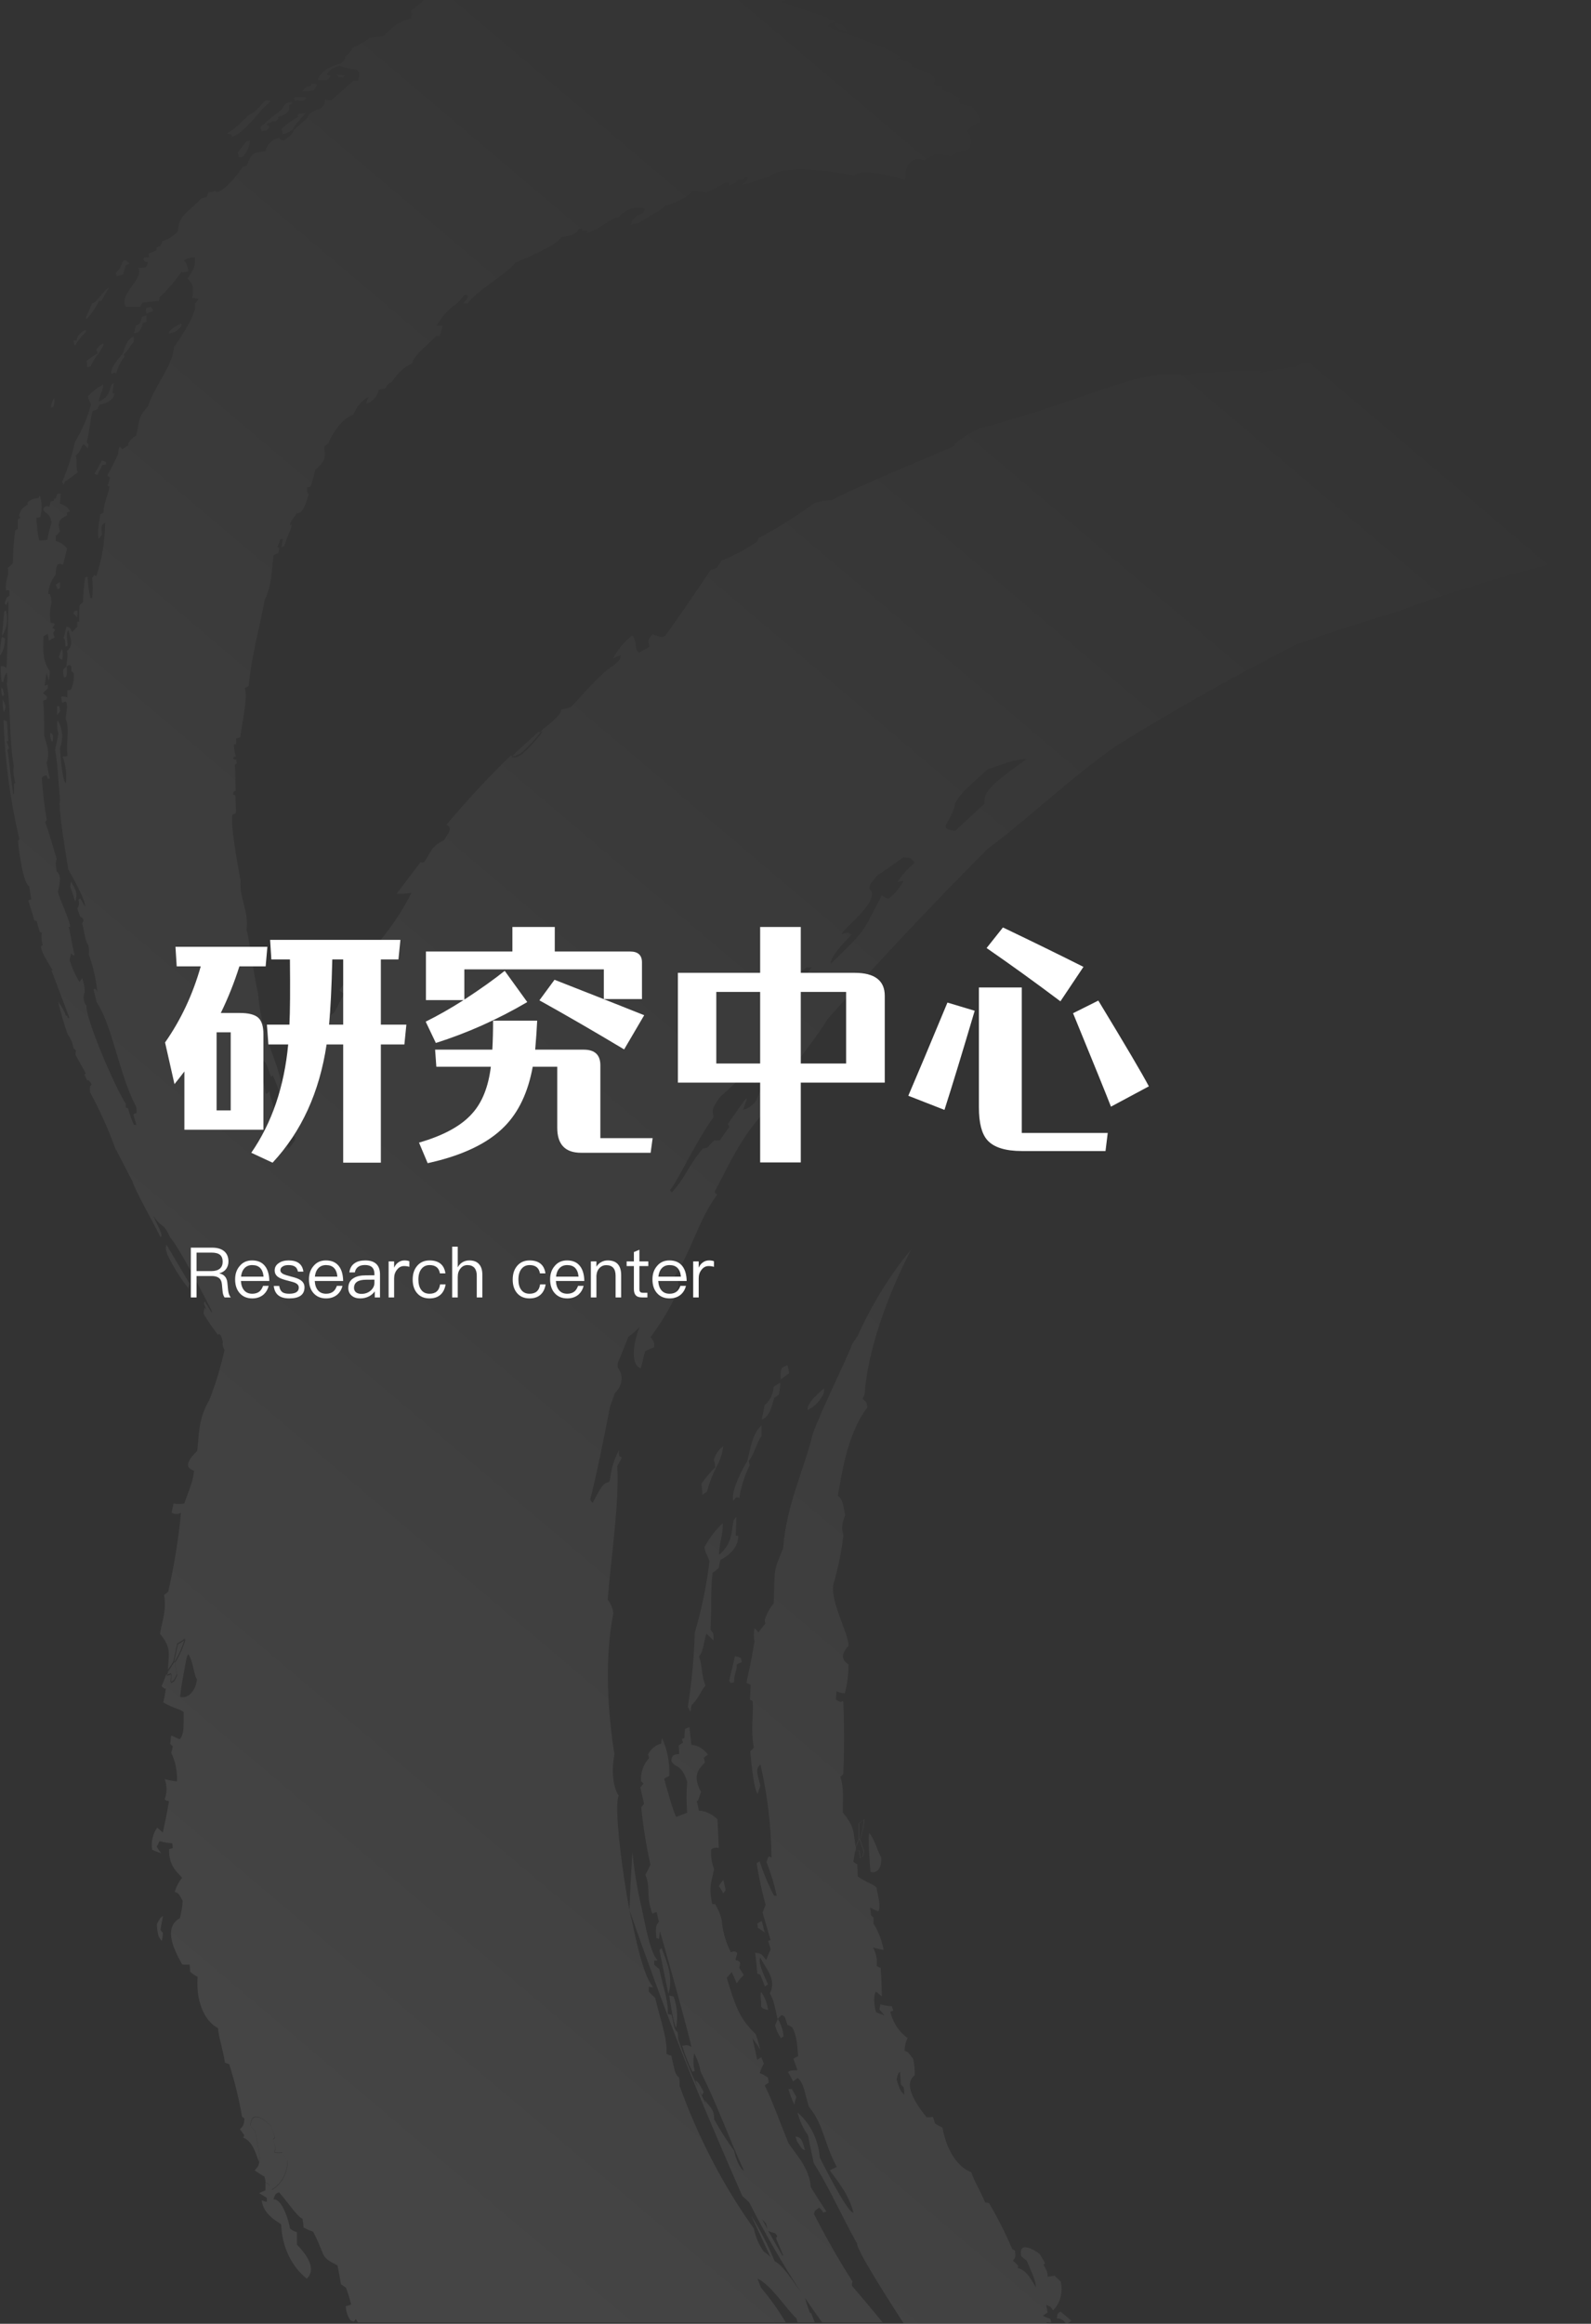 <svg width="411" height="600" viewBox="0 0 411 600" fill="none" xmlns="http://www.w3.org/2000/svg">
<rect x="0" y="0" width="411" height="600" fill="#333333" stroke="none"/>
<path fill-rule="evenodd" clip-rule="evenodd" d="M43.165 323.771C42.536 321.869 42.985 321.658 43.021 321.404C44.964 324.701 46.942 327.997 48.974 331.441C48.802 331.833 48.715 332.268 48.722 332.709C46.566 330.007 44.7 327.005 43.165 323.771ZM0.742 180.469C1.03 181.61 1.947 182.16 0.976 183.85C0.704 182.753 0.625 181.603 0.742 180.469ZM0.598 179.73C0.372 179.015 0.286 178.249 0.346 177.49C0.778 177.912 0.778 177.912 1.048 179.455C0.889 179.566 0.739 179.694 0.598 179.835V179.73ZM0.49 164.474L1.282 164.812C1.342 166.439 0.887 168.035 0.005 169.291C-0.03 167.668 0.127 166.047 0.472 164.474H0.49ZM0.49 164.22C0.688 162.107 0.922 159.994 1.084 157.881C1.22 157.766 1.372 157.681 1.533 157.628C1.838 158.749 1.903 159.942 1.721 161.099C1.539 162.257 1.116 163.343 0.49 164.263V164.22ZM19.427 232.829C19.049 231.582 18.618 230.251 18.15 228.983C18.179 228.517 18.251 228.057 18.366 227.61C19.031 229.131 20.308 230.187 19.427 232.829ZM12.953 189.977C12.953 189.661 12.953 189.449 12.953 189.217C13.834 189.597 13.78 189.935 13.6 191.52C13.223 191.245 13.223 191.245 12.917 189.977H12.953ZM14.751 184.716C14.715 183.928 14.715 183.138 14.751 182.35C14.948 182.322 15.148 182.322 15.345 182.35C15.389 182.785 15.461 183.216 15.56 183.639C15.309 183.934 15.039 184.23 14.751 184.632V184.716ZM15.183 169.651C15.415 168.93 15.679 168.225 15.974 167.538C16.244 168.446 16.298 168.489 16.1 170.348C15.345 170.01 15.345 170.01 15.183 169.587V169.651ZM14.392 151.014C14.733 150.74 15.094 150.499 15.471 150.296C15.505 150.802 15.505 151.311 15.471 151.817C15.298 151.964 15.111 152.084 14.913 152.176C14.785 151.763 14.61 151.372 14.392 151.014ZM13.133 105.099C13.29 104.267 13.57 103.473 13.96 102.754C14.122 103.62 14.194 103.536 13.762 105.163C13.555 105.109 13.34 105.109 13.133 105.163V105.099ZM16.082 124.37C17.489 121.095 18.592 117.652 19.373 114.101C21.178 111.159 22.574 107.9 23.509 104.444C23.114 103.367 22.736 103.007 22.736 102.331C23.883 101.063 25.21 100.041 26.656 99.31C26.656 100.937 25.811 101.655 25.469 103.705C28.185 102.585 28.149 101.085 28.85 99.204C29.043 99.115 29.229 99.009 29.408 98.887C29.282 99.754 29.138 100.641 29.048 101.528C29.214 101.528 29.379 101.564 29.534 101.634C29.408 103.134 27.735 104.127 25.685 104.487C25.487 104.854 25.318 105.244 25.182 105.649C24.771 105.842 24.351 106.004 23.923 106.135C23.258 108.459 23.168 111.269 22.394 114.122C22.826 114.777 22.934 114.608 22.7 115.77L21.585 114.608C21.027 115.115 20.614 117.08 19.553 117.587C20.02 118.96 19.553 120.313 20.002 121.961C18.996 122.812 17.945 123.588 16.855 124.285C16.686 124.582 16.536 124.892 16.406 125.215C16.311 124.919 16.191 124.636 16.046 124.37H16.082ZM18.995 158.473C19.056 158.275 19.098 158.069 19.121 157.86C19.409 157.762 19.704 157.698 20.002 157.67C20.002 158.241 20.002 158.811 19.895 159.403C19.626 159.054 19.324 158.742 18.995 158.473ZM18.995 87.9H19.787C19.895 86.315 21.819 85.216 22.125 85.195C22.164 85.397 22.164 85.606 22.125 85.808C21.038 86.782 20.096 87.96 19.337 89.294C19.211 88.872 19.067 88.386 18.941 88.005L18.995 87.9ZM22.178 82.026C22.718 80.8 23.293 79.553 23.797 78.328C25.074 78.159 26.764 74.82 28.203 74.271C27.466 75.37 26.818 76.532 26.153 77.736C25.952 77.682 25.743 77.682 25.541 77.736C24.707 79.464 23.645 81.026 22.394 82.364C22.335 82.247 22.262 82.14 22.178 82.047V82.026ZM25.2 91.323C25.182 90.97 25.089 90.629 24.93 90.33C25.324 89.522 25.968 88.924 26.728 88.66C26.728 89.4 26.405 89.865 25.433 91.259C24.63 92.251 23.947 93.367 23.401 94.577L22.502 94.873C22.502 94.323 22.502 93.774 22.34 93.246C23.211 92.505 24.138 91.861 25.11 91.323H25.2ZM24.498 122.151C25.128 121.073 25.739 120.038 26.297 118.876C26.677 118.953 27.043 119.111 27.376 119.341C27.376 119.489 27.376 119.679 27.376 119.932L26.351 120.101C26.207 121.095 25.649 121.137 25.272 122.574C24.642 122.574 24.642 122.574 24.426 122.151H24.498ZM29.893 70.468C31.494 69.031 31.422 67.911 31.89 67.256C32.159 67.256 32.411 67.256 32.573 67.256C32.878 67.496 33.161 67.772 33.418 68.08C33.076 68.185 32.744 68.334 32.429 68.524C32.231 69.284 32.069 70.066 31.818 70.848C31.239 70.972 30.668 71.142 30.109 71.355C30.091 71.052 30.018 70.756 29.893 70.489V70.468ZM34.533 86.843C34.569 87.356 34.569 87.872 34.533 88.386C33.742 88.872 32.879 91.027 31.98 91.428L32.141 92.105C31.157 93.328 30.441 94.815 30.055 96.436C29.863 96.307 29.647 96.234 29.426 96.225C29.212 96.315 29.012 96.443 28.832 96.605C28.167 95.189 31.224 91.83 31.638 91.471C32.537 88.893 32.879 87.688 34.551 86.843H34.533ZM37.824 81.455C37.857 82.004 37.857 82.555 37.824 83.103L36.853 83.42C36.853 83.695 36.367 86.083 34.641 86.04C34.785 85.427 34.947 84.772 35.055 84.139C35.489 84.009 35.876 83.716 36.155 83.304C36.435 82.892 36.591 82.383 36.601 81.857C37.029 81.683 37.468 81.549 37.914 81.455H37.824ZM37.824 81.075C37.626 80.124 37.626 80.124 37.824 79.49C38.197 79.386 38.576 79.308 38.957 79.258C39.214 79.555 39.422 79.906 39.569 80.293L37.986 80.885L37.824 81.075ZM43.759 85.618C44.514 84.751 44.514 84.751 46.834 83.505C46.906 83.722 46.906 83.963 46.834 84.181C46.441 84.731 45.959 85.185 45.415 85.515C44.872 85.845 44.278 86.045 43.669 86.104C43.669 85.913 43.669 85.723 43.669 85.597L43.759 85.618ZM58.721 34.378C61.706 32.836 63.702 29.582 65.698 28.927C66.724 27.933 67.605 26.962 68.468 25.947C68.927 25.835 69.405 25.894 69.835 26.116C69.434 26.565 69.014 26.988 68.576 27.384C67.821 27.722 63.325 34.188 59.98 35.371C59.746 34.251 59.081 34.906 58.721 34.378ZM61.437 39.344C62.264 38.372 62.947 37.379 63.648 36.47C63.955 36.387 64.269 36.351 64.584 36.364C64.508 37.197 64.286 38.001 63.934 38.728C63.581 39.456 63.104 40.089 62.533 40.59H61.688C61.643 40.186 61.558 39.789 61.437 39.407V39.344ZM67.209 32.899C69.008 31.24 70.881 29.695 72.82 28.272C73.665 26.454 74.205 26.454 75.338 26.391L75.518 26.814C75.32 26.814 74.996 26.962 74.69 27.131C74.69 28.441 74.978 29.244 71.759 30.237L71.957 30.659L71.148 31.357C70.824 31.378 70.5 31.378 70.176 31.357L69.817 31.779H69.169C69.118 31.987 69.033 32.181 68.918 32.35C69.167 32.37 69.409 32.464 69.619 32.624C69.439 32.962 69.133 33.322 68.882 33.744C68.452 33.753 68.025 33.809 67.605 33.913C67.538 33.532 67.403 33.172 67.209 32.857V32.899ZM75.553 33.596C74.78 33.723 74.906 34.336 73 34.632C73 34.146 72.838 33.66 72.748 33.258C74.047 32.047 75.466 31.026 76.974 30.215C76.941 30.008 76.881 29.809 76.794 29.624C77.467 29.305 78.192 29.168 78.916 29.222C78.755 29.497 75.59 32.815 75.679 33.448L75.553 33.596ZM75.841 25.144C76.798 25.045 77.759 25.01 78.719 25.039C78.862 25.039 78.916 25.229 78.988 25.377C79.06 25.525 78.575 25.736 78.305 26.032C77.262 26.032 77.262 26.032 76.776 25.799C76.597 25.884 76.423 25.982 76.255 26.095C76.199 25.738 76.055 25.407 75.841 25.144ZM78.323 23.158C78.611 22.862 78.898 22.609 79.15 22.398C79.519 22.328 79.892 22.286 80.265 22.271C80.265 21.996 80.373 21.785 80.427 21.595C81.398 21.595 81.398 21.595 81.866 21.996C81.643 22.46 81.384 22.898 81.092 23.306C80.133 23.576 79.145 23.676 78.161 23.602L78.323 23.158ZM87.045 19.27C87.688 19.265 88.331 19.308 88.969 19.397C88.896 19.645 88.793 19.88 88.663 20.094C88.226 19.982 87.78 19.925 87.333 19.925C87.312 19.672 87.209 19.437 87.045 19.27ZM215.681 6.022L217.767 6.36C217.875 6.867 218.756 7.395 218.792 8.029C216.526 7.67 215.879 7.057 215.681 6.022ZM172.772 515.249C173.199 515.302 173.62 515.401 174.031 515.544C174.956 518.099 175.17 520.931 174.643 523.637C173.977 521.82 173.977 521.82 172.844 515.185L172.772 515.249ZM172.647 514.72C171.855 510.98 171.154 507.304 170.345 503.585C170.492 503.349 170.683 503.154 170.902 503.015C172.125 506.205 173.995 510.431 172.7 514.72H172.647ZM205.934 552.965C205.718 552.395 205.628 552.014 205.484 551.634C207.031 551.909 207.175 552.5 207.966 555.184C207.211 554.93 207.211 554.93 205.934 552.965ZM205.197 543.436C204.603 542.159 204.092 540.831 203.668 539.463C203.964 539.391 204.265 539.356 204.567 539.358C204.873 539.949 205.269 540.689 205.718 541.471C205.474 542.112 205.299 542.786 205.197 543.478V543.436ZM196.619 518.08C196.726 516.622 196.331 515.333 196.619 514.34C197.574 515.663 198.197 517.273 198.417 518.989C197.14 518.693 197.14 518.693 196.619 518.08ZM185.685 487.019C186.017 486.43 186.41 485.891 186.853 485.413C187.09 486.274 187.289 487.149 187.447 488.034C187.266 488.344 187.055 488.627 186.818 488.879C186.515 488.2 186.134 487.575 185.685 487.019ZM177.682 440.724C178.695 434.399 179.297 427.992 179.48 421.559C181.252 415.57 182.523 409.392 183.275 403.113C182.627 401.296 182.088 400.726 181.998 399.458C183.251 397.094 184.845 395.006 186.71 393.288C186.818 396.183 185.9 397.725 185.721 401.465C189.083 398.697 188.886 396.014 189.515 392.443C189.772 392.221 190.007 391.965 190.216 391.682C190.216 393.267 190.091 394.936 190.073 396.563C190.252 396.436 190.468 396.563 190.72 396.563C190.72 399.289 188.652 401.571 186.098 402.754C185.918 403.472 185.792 404.191 185.649 404.867C185.149 405.319 184.626 405.735 184.084 406.114C183.527 410.487 183.886 415.495 183.527 420.778C184.264 421.771 184.372 421.475 184.318 423.588C183.706 422.954 183.095 422.341 182.519 421.834C181.926 422.869 181.818 426.462 180.559 427.708C181.494 429.99 181.117 432.505 182.25 435.209C181.171 436.35 180.343 438.78 178.653 440.259C178.524 440.829 178.428 441.407 178.365 441.992C178.145 441.518 177.892 441.066 177.61 440.64L177.682 440.724ZM195.791 497.774C195.753 497.405 195.699 497.038 195.629 496.676C195.991 496.406 196.377 496.187 196.78 496.021C197.086 497.014 197.284 497.986 197.536 499C196.976 498.515 196.373 498.104 195.737 497.774H195.791ZM184.749 378.751C184.725 378.147 184.609 377.553 184.408 376.997C184.811 375.493 185.676 374.22 186.835 373.426C186.614 375.263 186.042 377.018 185.163 378.56C184.098 380.652 183.235 382.878 182.591 385.195C182.185 385.415 181.799 385.684 181.44 385.998C181.44 385.005 181.315 383.991 181.207 383.061C182.303 381.537 183.506 380.123 184.803 378.835L184.749 378.751ZM188.346 434.005C188.868 431.892 189.371 429.779 189.857 427.666C190.405 427.715 190.941 427.879 191.439 428.152C191.439 428.405 191.529 428.744 191.637 429.166C191.223 429.356 190.828 429.483 190.306 429.779C190.414 431.533 189.695 431.765 189.605 434.385C188.76 434.618 188.76 434.618 188.346 433.941V434.005ZM196.708 367.932C196.708 368.735 196.708 369.77 196.708 370.806C195.701 371.905 194.604 376.046 193.453 377.145C193.453 377.546 193.579 377.948 193.651 378.37C192.344 380.982 191.437 383.842 190.972 386.822C190.859 386.718 190.727 386.647 190.586 386.614C190.446 386.581 190.301 386.587 190.162 386.632C189.889 386.879 189.646 387.17 189.443 387.498C188.58 385.047 192.482 378.074 193.04 377.272C194.209 372.264 194.64 370.024 196.78 367.974L196.708 367.932ZM201.582 356.987C201.523 358.04 201.391 359.086 201.186 360.114L199.963 360.959C199.784 361.509 198.974 366.052 196.78 366.474C197.032 365.27 197.32 364.002 197.554 362.798C198.211 362.262 198.758 361.561 199.156 360.746C199.554 359.931 199.793 359.022 199.856 358.086C200.429 357.663 201.03 357.296 201.654 356.987H201.582ZM201.726 356.205C201.521 355.223 201.603 354.188 201.96 353.268C202.427 352.964 202.914 352.702 203.416 352.486C203.644 353.161 203.778 353.875 203.812 354.599L201.726 356.121V356.205ZM208.703 363.157C209.711 361.382 209.711 361.382 212.804 358.466C212.894 358.875 212.894 359.304 212.804 359.713C211.889 361.7 210.404 363.243 208.614 364.065C208.614 363.664 208.703 363.389 208.739 363.136L208.703 363.157ZM231.614 536.907C232.442 539.78 232.801 540.097 233.593 540.858C233.613 540.197 233.559 539.536 233.431 538.893C233.158 538.712 232.914 538.476 232.711 538.196C232.711 537.118 232.586 536.083 232.514 534.92C232.01 535.301 232.01 535.301 231.614 536.907ZM224.421 474.447C224.442 477.406 224.598 480.361 224.889 483.301C226.525 483.85 227.892 482.329 227.622 479.434C226.885 478.652 225.986 474.87 224.547 473.285C224.487 473.669 224.445 474.057 224.421 474.447ZM221.022 477.955C221.328 477.955 221.688 477.828 222.029 477.722C222.137 478.546 222.209 479.117 222.263 479.73C222.928 479.455 222.928 479.455 223.234 478.018C222.928 477.173 222.551 476.053 222.227 474.997C222.126 474.971 222.022 474.971 221.921 474.997C221.69 475.604 221.432 476.196 221.148 476.771L221.022 478.06V477.955ZM221.921 474.891C222.022 474.866 222.126 474.866 222.227 474.891C222.836 473.229 223.195 471.456 223.288 469.651C222.896 470.089 222.43 470.427 221.921 470.644C221.921 472.165 221.921 473.517 221.921 474.87V474.891ZM198.255 575.532C198.159 575.017 198.02 574.515 197.841 574.032C197.472 573.702 197.129 573.335 196.816 572.933L198.255 575.532ZM200.809 577.434C200.775 577.35 200.733 577.272 200.683 577.201L200.269 576.652C199.656 576.508 199.054 576.303 198.471 576.039C199.532 577.919 200.737 580.075 202.193 582.547C202.193 582.42 202.193 582.357 202.283 582.23C201.708 580.835 201.06 579.377 200.485 578.004C200.504 577.888 200.542 577.778 200.598 577.681C200.654 577.583 200.725 577.499 200.809 577.434ZM270.657 599.852H233.413C228.234 591.865 221.346 580.941 221.418 579.314C216.94 571.264 214.063 564.523 210.232 558.565C209.693 556.008 209.153 553.599 208.721 551.317C207.488 549.606 206.57 547.613 206.024 545.464C207.636 546.808 208.985 548.543 209.977 550.551C210.97 552.56 211.584 554.795 211.779 557.107C211.976 557.403 218.756 571.285 220.483 571.348C219.206 566.383 216.328 563.192 214.35 560.361C215.016 560.086 215.555 559.79 216.149 559.515C212.552 552.606 212.894 548.782 208.955 543.943C207.876 540.541 207.732 537.942 206.078 536.526L204.891 537.435C204.405 536.569 203.956 535.639 203.56 534.984C204.244 534.561 204.244 534.561 206.006 534.561C205.664 533.441 205.305 532.554 204.963 531.603C205.329 531.29 205.745 531.068 206.186 530.948C205.88 527.018 205.772 525.666 204.693 523.489C204.304 523.198 203.88 522.977 203.434 522.834C203.165 522.074 202.949 521.44 202.733 520.721C201.978 520.341 202.139 519.834 200.935 521.292C201.779 522.622 202.29 524.203 202.409 525.856C202.168 525.908 201.948 526.048 201.78 526.257C201.058 525.303 200.529 524.169 200.233 522.94C200.485 522.412 200.683 521.905 200.881 521.376C199.963 517.446 200.017 516.686 198.866 514.678C200.773 511.213 197.751 508.107 196.385 505.445C195.809 506.776 197.14 509.544 198.381 512.375C198.114 512.539 197.855 512.723 197.608 512.924C197.194 511.826 196.78 510.811 196.403 509.903C196.173 509.742 195.914 509.648 195.647 509.628C195.486 507.811 195.324 506.015 195.072 504.198C196.87 504.409 196.726 504.599 197.949 506.1C198.283 505.146 198.662 504.215 199.082 503.31C198.848 502.55 198.633 501.768 198.435 501.197C198.617 501.041 198.838 500.959 199.064 500.965C198.381 498.493 197.662 496.147 196.978 493.781C197.32 493.105 197.482 492.429 197.787 491.879C196.8 488.347 196.018 484.739 195.45 481.082C195.728 480.946 195.993 480.776 196.241 480.575C197.237 483.68 198.484 486.666 199.963 489.492C200.189 489.44 200.421 489.44 200.647 489.492C200.003 486.514 199.124 483.614 198.021 480.828C198.137 480.306 198.306 479.803 198.525 479.328C198.801 479.369 199.066 479.485 199.298 479.666C199.219 471.527 198.258 463.432 196.439 455.578C195.162 456.762 195.522 457.691 196.439 461.093C196.146 461.769 195.911 462.476 195.737 463.206C194.514 461.579 193.939 453 193.813 452.219C194.137 451.923 194.461 451.5 194.73 451.226C193.849 446.26 194.73 442.668 194.425 439.245C194.228 439.06 193.991 438.944 193.741 438.907C193.741 437.47 193.921 436.202 193.921 435.019C193.589 434.828 193.239 434.686 192.878 434.596C192.878 433.413 193.525 432.167 194.91 423.82C194.686 422.702 194.686 421.537 194.91 420.418C195.301 420.691 195.638 421.058 195.899 421.496C196.529 420.693 197.14 419.911 197.698 419.214C197.627 418.888 197.579 418.556 197.554 418.221C198.071 416.64 198.861 415.201 199.874 413.995C200.125 404.571 199.874 405.712 202.319 399.732C203.039 388.851 207.948 378.814 209.926 370.404C211.725 364.974 218.72 350.986 220.087 347.162C220.645 346.147 221.202 345.556 221.616 344.795C225.297 336.658 229.941 329.174 235.409 322.567C228.971 335.012 224.115 349.063 223.36 359.903C223.234 360.344 223.058 360.763 222.839 361.15C223.918 362.143 223.918 362.143 224.079 363.389C218.684 370.362 217.389 381.328 216.418 386.167C217.893 387.118 217.983 389.886 218.325 391.259C216.922 394.83 217.803 395.591 217.893 396.373C217.398 400.335 216.628 404.243 215.591 408.057C213.649 412.283 219.296 421.644 219.188 424.961C216.472 427.835 218.307 429.187 219.188 429.737C219.2 432.28 218.878 434.81 218.235 437.238C217.507 437.188 216.791 437.003 216.113 436.688C216.017 437.388 215.957 438.093 215.933 438.801C216.976 439.499 216.976 439.499 217.839 439.245C218.107 445.524 218.107 451.814 217.839 458.093C217.605 458.338 217.352 458.557 217.084 458.748C218.163 462.213 217.641 465.256 217.749 468.024C220.752 471.637 220.447 472.989 221.004 476.793C221.288 476.217 221.546 475.625 221.777 475.018C221.777 473.75 221.777 472.398 221.777 470.792C222.287 470.575 222.752 470.237 223.144 469.799C223.051 471.604 222.692 473.377 222.083 475.039C222.407 476.095 222.785 477.152 223.09 478.06C222.785 479.497 222.785 479.497 222.119 479.772C222.119 479.159 221.993 478.589 221.885 477.765C221.544 477.765 221.184 477.934 220.878 477.997C220.752 478.842 220.609 479.793 220.447 480.659C220.737 480.972 221.08 481.21 221.454 481.357C221.542 482.396 221.578 483.44 221.562 484.484C224.115 486.238 225.338 486.322 226.399 487.336C226.885 490.041 227.622 492.175 226.885 493.527C226.164 493.257 225.461 492.925 224.781 492.534C224.888 493.184 224.966 493.84 225.015 494.499C225.193 494.738 225.406 494.938 225.644 495.091C225.68 495.611 225.68 496.134 225.644 496.655C226.919 498.679 227.813 500.998 228.27 503.458C227.334 503.333 226.407 503.121 225.5 502.824C226.32 504.226 226.666 505.936 226.471 507.621C226.79 507.853 227.144 508.011 227.514 508.086C227.694 510.685 227.748 513.115 227.82 515.481C227.352 515.185 226.921 514.699 226.309 514.234C225.284 515.587 226.201 519.327 226.309 519.538C227.119 519.918 227.874 520.13 228.485 520.383C228.054 519.897 227.64 519.411 227.155 518.82C227.272 518.397 227.368 517.967 227.442 517.531C228.398 517.802 229.373 517.965 230.356 518.017C230.517 518.387 230.643 518.777 230.733 519.179L229.978 519.432C230.686 522.278 232.286 524.702 234.456 526.215C233.964 527.22 233.692 528.353 233.665 529.511C234.546 529.807 234.546 529.807 235.913 531.624C236.205 533.006 236.338 534.427 236.308 535.85C232.568 538.491 238.232 545.211 239.365 546.69C239.995 546.69 240.552 546.69 240.984 546.563C241.202 547.099 241.377 547.658 241.505 548.232C242.117 548.693 242.776 549.062 243.466 549.331C244.635 556.029 248.015 559.896 250.893 560.847C251.684 563.277 253.087 565.326 254.489 568.665L255.479 568.834C257.719 572.619 259.726 576.587 261.485 580.709C261.707 580.864 261.942 580.991 262.186 581.089C262.384 582.758 262.384 582.758 261.701 583.709C262.15 584.153 262.582 584.533 262.96 584.956C262.994 585.064 263 585.182 262.978 585.295C262.955 585.407 262.905 585.51 262.834 585.59C265.387 586.055 266.844 589.541 267.653 590.64C267.384 588.675 267.384 588.675 265.208 583.667C264.719 583.341 264.256 582.967 263.823 582.547C262.96 578.49 267.168 580.835 268.553 581.976C269.056 582.779 269.542 583.54 269.901 584.237C269.901 584.554 269.793 584.681 269.542 584.766C270.711 586.583 270.639 587.28 270.603 587.829C271.208 587.815 271.81 587.73 272.401 587.576C273.048 588.146 273.57 588.717 274.002 589.097C274.33 590.428 274.317 591.843 273.965 593.166C273.614 594.488 272.938 595.66 272.023 596.535C271.43 595.626 271.43 595.626 270.225 595.077C270.369 595.753 270.531 596.366 270.639 597.042C270.233 597.376 269.806 597.673 269.362 597.929C270.027 598.267 270.639 598.479 271.376 598.775C271.376 599.113 271.52 599.472 271.574 599.725C271.158 599.697 270.744 599.64 270.333 599.556L270.495 600L270.657 599.852ZM275.836 599.852H275.296C275.028 599.453 274.682 599.133 274.288 598.92C273.895 598.707 273.464 598.607 273.03 598.627C273.174 597.338 273.174 597.338 273.948 596.852C274.829 597.507 275.746 598.394 276.771 599.218L275.836 599.852ZM159.608 353.162C159.393 355.466 159.105 357.642 158.817 359.734C160.795 357.748 161.191 355.318 159.608 353.162ZM157.54 363.305C157.954 362.185 158.368 361.065 158.817 359.734C159.105 357.621 159.393 355.508 159.608 353.162C159.542 352.708 159.542 352.244 159.608 351.789C157.918 354.346 156.353 356.86 154.879 359.184C154.236 363.313 153.123 367.322 151.57 371.102C153.368 373.362 152.127 374.588 152.559 375.729C153.573 371.267 155.267 367.057 157.558 363.305H157.54ZM186.098 283.139C183.257 286.963 184.3 286.984 184.3 288.505C179.822 294.612 174.858 305.409 173.114 307.205C173.114 307.628 173.438 307.649 173.582 307.86C177.178 303.867 177.7 301.162 181.53 296.577C183.473 296.218 182.358 296.387 184.498 294.464C184.983 294.494 185.469 294.494 185.954 294.464C186.638 293.365 187.537 292.224 188.4 290.957C188.22 290.735 188.101 290.456 188.058 290.154C192.608 283.646 192.608 283.646 192.968 283.688C192.608 284.744 192.338 285.526 191.979 286.519C193.256 286.181 193.256 286.181 195.072 284.66C195.773 283.012 196.547 281.448 197.374 279.631C197.05 279.462 196.924 279.039 196.762 278.532C196.211 279.004 195.606 279.381 194.964 279.652C194.173 278.807 193.166 278.025 192.356 277.095C190.39 279.237 188.318 281.24 186.152 283.096L186.098 283.139ZM205.88 251.444C205.97 253.303 205.988 255.226 206.078 256.874C207.168 255.875 208.423 255.155 209.764 254.761C210.772 253.705 211.563 252.648 212.57 251.423C211.22 250.958 209.784 250.958 208.434 251.423C208.793 250.979 209.189 250.409 209.657 249.775C209.225 249.807 208.793 249.807 208.362 249.775C207.57 250.394 206.74 250.945 205.88 251.423V251.444ZM226.597 226.088C224.799 228.201 224.799 228.201 224.511 229.427C228.108 232.216 217.479 239.992 217.425 241.238C218.918 240.647 218.918 240.647 219.961 241.365C216.059 245.274 214.566 247.514 214.566 248.887C224.223 239.632 222.623 240.9 227.784 231.223C228.339 231.615 228.948 231.893 229.582 232.047C231.125 230.851 232.431 229.28 233.413 227.441C232.675 227.631 232.316 227.588 231.866 227.694C233.111 225.795 234.604 224.141 236.29 222.792C235.337 221.461 235.337 221.461 233.323 221.397C230.967 223.067 228.737 224.673 226.561 226.088H226.597ZM68.342 562.051C68.362 561.342 68.25 560.636 68.014 559.983C67.778 559.33 67.424 558.745 66.975 558.269C66.778 559.283 66.778 559.283 65.788 560.382C66.796 561.1 67.587 561.607 68.342 562.03V562.051ZM66.975 558.269C67.424 558.745 67.778 559.33 68.014 559.983C68.25 560.636 68.362 561.342 68.342 562.051C68.473 562.534 68.569 563.029 68.63 563.53C69.871 564.333 69.871 564.333 70.302 565.411C71.494 564.725 72.501 563.665 73.212 562.349C73.923 561.032 74.31 559.511 74.331 557.952C73.971 557.36 73.485 556.642 72.946 555.839C72.27 555.902 71.59 555.902 70.914 555.839C71.13 555.163 71.399 554.444 70.536 552.374C70.824 552.268 71.004 552.141 71.022 551.803C70.763 550.88 70.457 549.977 70.105 549.099C68.9 547.725 64.907 544.429 64.71 548.93C65.071 549.456 65.495 549.919 65.968 550.303C67.065 556.114 67.065 556.114 66.957 558.227L66.975 558.269ZM255.155 198.62C248.501 204.62 248.501 204.62 246.757 207.325C246.091 212.269 241.631 213.981 246.757 214.53C249.256 212.185 251.738 209.924 254.346 207.452C253.896 204.388 256.54 202.19 265.136 196.042C261.539 196.042 259.237 197.415 255.047 198.62H255.155ZM40.504 496.76C40.719 499.866 41.007 500.247 41.798 501.155C41.953 500.464 42.049 499.756 42.086 499.042C41.838 498.846 41.624 498.595 41.457 498.303C41.619 497.141 41.87 496 42.122 494.732C41.403 495.133 41.403 495.133 40.504 496.845V496.76ZM48.111 428.49C47.499 431.85 46.798 435.209 46.528 438.125C48.434 438.675 50.52 436.836 50.88 433.582C50.125 432.885 49.927 428.68 48.578 427.095C48.381 427.539 48.224 428.007 48.111 428.49ZM43.003 432.716C43.458 432.627 43.903 432.485 44.334 432.293C44.226 433.181 44.334 433.794 44.118 434.618C45.035 434.216 45.035 434.216 45.791 432.505C45.611 431.659 45.377 430.392 45.215 429.335C45.17 429.29 45.113 429.266 45.053 429.266C44.994 429.266 44.937 429.29 44.892 429.335C44.474 430.083 44.005 430.79 43.489 431.448C43.273 432.04 43.165 432.505 43.003 432.906V432.716ZM44.964 429.251C45.009 429.206 45.066 429.181 45.125 429.181C45.185 429.181 45.242 429.206 45.287 429.251C46.427 427.415 47.319 425.384 47.931 423.229C47.334 423.773 46.674 424.214 45.971 424.539C45.593 426.208 45.287 427.75 44.964 429.166V429.251ZM132.094 195.492C133.209 195.682 133.209 195.683 134.773 194.816C136.752 193.1 138.561 191.13 140.168 188.942C139.834 189.059 139.478 189.059 139.143 188.942C133.083 194.394 133.083 194.394 132.094 195.492ZM73.306 293.534L74.51 296.64C75.186 295.89 75.79 295.054 76.309 294.147C76.309 293.936 76.219 293.703 76.165 293.513C75.362 293.448 74.569 293.256 73.809 292.943L73.252 293.534H73.306ZM109.524 0H203.218C202.814 0.094 202.425 0.265 202.068 0.507C206.366 2.24 213.019 3.972 215.861 5.621C214.728 5.874 214.063 6.022 213.883 6.867C219.709 9.487 229.097 11.833 232.352 14.622L231.578 15.171C234.204 15.89 235.319 16.016 235.697 17.284C238.682 18.235 243.142 19.777 240.948 21.7C243.915 22.63 243.484 22.229 243.502 23.327L245.893 24.13C245.983 24.574 247.332 24.997 247.908 25.166C247.638 26.074 247.638 26.074 248.195 26.856C249.112 27.025 249.994 27.215 250.929 27.426C252.081 28.489 252.892 29.978 253.231 31.652C251.828 31.652 250.677 33.068 249.778 33.892C250.354 34.433 250.729 35.216 250.823 36.075C250.917 36.935 250.723 37.804 250.281 38.498C248.705 38.8 247.181 39.399 245.767 40.273C240.57 39.682 242.045 39.724 238.808 41.372C238.215 41.2 237.615 41.066 237.009 40.971C233.719 41.668 233.952 44.795 233.88 46.507C232.082 45.83 223.09 43.316 220.645 45.26C216.346 44.647 203.057 42.027 198.759 45.556C196.96 45.915 194.029 47.331 191.655 47.669C192.536 47.14 194.101 45.556 192.536 45.704L191.835 46.274C191.349 46.274 190.72 46.401 190.037 46.528C190.145 46.647 190.22 46.801 190.252 46.971L188.31 47.922C188.39 47.692 188.39 47.434 188.31 47.204C188.05 47.128 187.785 47.071 187.519 47.035C185.897 48.01 184.228 48.871 182.519 49.613C181.297 49.444 180.038 49.317 178.707 49.232C178.509 50.373 174.661 52.529 171.801 53.12C171.064 54.177 167.305 55.973 164.806 57.705C164.192 57.69 163.582 57.811 163.007 58.065C163.007 56.543 164.806 55.444 166.011 55.064C166.269 54.752 166.476 54.387 166.622 53.986C165.129 52.867 161.227 54.092 159.86 56.099C157.882 56.099 154.933 59.248 151.696 60.114C151.727 60.031 151.743 59.941 151.743 59.85C151.743 59.759 151.727 59.669 151.696 59.586C151.3 59.586 150.85 59.586 150.437 59.586C150.42 59.423 150.377 59.266 150.311 59.121C150.065 59.103 149.819 59.103 149.574 59.121C148.89 60.304 148.027 60.875 144.934 61.234C144.287 63.03 136.769 66.326 133.155 67.805C130.421 71.207 124.019 74.313 120.728 78.37C120.352 78.318 119.972 78.318 119.595 78.37C120.782 77.039 120.854 77.081 120.818 76.257C120.542 76.171 120.258 76.128 119.973 76.13C119.433 76.828 118.876 77.567 118.174 78.243C116.02 79.677 114.174 81.672 112.779 84.075H114.38C114.182 84.92 113.858 85.85 113.571 86.78C113.253 86.802 112.935 86.802 112.618 86.78C112.15 87.688 106.431 91.957 106.557 93.753C104.39 94.775 102.518 96.505 101.162 98.739C100.353 98.739 100.065 99.542 99.49 100.345C98.945 100.406 98.405 100.504 97.871 100.641C97.658 101.547 97.231 102.364 96.639 102.996C96.047 103.628 95.314 104.05 94.526 104.212C94.814 103.599 94.994 103.007 95.192 102.479C93.457 103.405 92.069 105.043 91.289 107.086C88.771 107.719 85.894 111.586 84.797 114.544C82.729 115.516 84.545 116.235 83.664 118.77C83.093 119.75 82.359 120.584 81.506 121.221C80.391 125.236 80.391 125.236 80.067 125.764C79.828 125.779 79.588 125.779 79.348 125.764C79.348 126.525 79.168 127.011 79.708 127.624C79.6 127.898 78.557 132.864 76.686 132.483C74.978 134.871 74.978 134.871 74.888 135.547C75.058 135.484 75.24 135.484 75.41 135.547C74.87 137.428 74.151 138.696 73.413 141.02C73.161 141.085 72.914 141.177 72.676 141.295C72.802 140.534 73 139.858 73.072 139.182C72.85 139.157 72.628 139.157 72.406 139.182C72.194 139.905 71.942 140.61 71.651 141.295C71.836 141.333 72.013 141.412 72.173 141.527C72.1 141.965 71.998 142.396 71.867 142.816C71.445 142.988 71.031 143.185 70.626 143.408C70.266 146.598 70.194 151.395 68.36 154.923C67.155 161.833 64.943 169.144 64.26 177.131C63.99 177.279 63.612 177.426 63.235 177.68C64.062 180.025 62.605 186.132 62.066 190.358L61.005 190.696C61.032 191.167 61.032 191.64 61.005 192.112C60.807 192.112 60.627 192.238 60.393 192.281C60.645 194.563 60.645 194.563 60.951 195.26C60.696 195.353 60.454 195.489 60.232 195.661C60.375 196.084 60.375 196.084 61.059 196.147C61.059 196.422 61.059 196.739 61.185 197.056L60.627 197.542C60.879 199.444 60.717 201.768 60.915 204.177C60.703 204.23 60.501 204.33 60.322 204.472C60.258 204.691 60.222 204.918 60.214 205.149C60.424 205.198 60.625 205.291 60.807 205.423C61.023 209.522 61.023 209.522 60.807 210.093C60.627 210.093 60.322 210.22 60.07 210.325C59.404 212.607 61.401 223.215 62.156 227.419C61.76 231.793 64.35 235.153 63.666 240.224C64.098 240.351 65.699 252.902 66.652 256.431C66.845 259.078 67.26 261.697 67.892 264.249C68.113 264.295 68.318 264.412 68.486 264.587C68.486 264.84 68.342 265.157 68.27 265.516C68.769 266.404 69.055 267.433 69.097 268.496C70.608 273.186 72.856 277.877 73.198 283.286C72.953 283.398 72.732 283.571 72.55 283.794C72.115 281.648 71.412 279.59 70.464 277.687C70.287 277.751 70.13 277.876 70.015 278.046C68.81 274.961 68.9 273.82 67.173 273.63C67.198 270.887 66.662 268.176 65.609 265.728C64.981 265.338 64.481 264.713 64.188 263.953C64.082 263.915 63.97 263.915 63.864 263.953C64.495 266.618 65.338 269.207 66.382 271.686C66.382 271.982 66.22 272.236 66.148 272.574C67.256 275.735 68.087 279.019 68.63 282.378C69.061 282.378 69.061 282.378 69.565 281.702C69.897 283.421 70.385 285.092 71.022 286.688C71.123 287.353 71.28 288.004 71.489 288.632C71.645 288.207 71.819 287.79 72.011 287.386L74.007 285.463C74.007 286.139 73.863 286.963 73.899 287.576L74.187 287.217L73.971 286.752C73.971 286.054 73.971 286.054 74.331 285.928L74.564 286.688L76.255 284.258C76.867 284.4 77.468 284.597 78.053 284.85C77.616 286.043 77.124 287.207 76.579 288.336C77.015 288.211 77.429 287.997 77.802 287.703C79.816 284.491 81.398 283.075 82.477 277.856C80.949 277.687 79.258 278.532 78.773 278.131C79.326 277.388 79.831 276.596 80.283 275.764C79.11 273.954 78.564 271.689 78.755 269.425C80.877 266.974 80.877 266.974 82.567 266.129C83.537 264.22 84.851 262.583 86.416 261.333C87.081 260.023 88.034 258.205 88.969 256.452C88.468 256.386 88.008 256.09 87.692 255.628C93.087 247.852 100.281 242.421 106.305 230.525C105.038 230.752 103.754 230.823 102.475 230.737L108.643 222.602C108.782 222.675 108.932 222.712 109.084 222.712C109.236 222.712 109.386 222.675 109.524 222.602C111.233 220.489 111.089 218.651 114.704 216.918C115.693 215.249 117.167 213.833 115.333 212.946C120.602 206.663 126.142 200.704 131.932 195.091C133.047 195.281 133.047 195.281 134.611 194.415C136.59 192.699 138.4 190.728 140.006 188.541C140.96 187.548 144.844 185.012 145.024 183.237C145.894 183.048 146.753 182.794 147.595 182.476C148.315 181.885 155.274 173.56 158.386 171.912C160.292 170.263 160.292 170.263 160.328 169.186C159.647 169.398 158.98 169.667 158.332 169.989C159.647 167.653 161.339 165.643 163.313 164.072C164.734 165.657 163.763 167.834 165.111 168.51L167.737 167.009C167.323 165.171 167.323 165.171 168.6 163.734C170.956 164.685 170.956 164.685 171.891 164.094C174.966 159.868 179.984 152.536 183.562 147.19L185.091 146.662C185.541 146.091 185.918 145.457 186.386 144.739C189.502 143.494 192.513 141.909 195.378 140.006C195.636 139.722 195.828 139.366 195.935 138.97C200.887 136.32 205.692 133.307 210.322 129.948C211.7 129.437 213.14 129.194 214.584 129.229C222.119 125.363 240.031 118.01 246.091 115.368C247.008 114.502 247.458 113.382 253.069 110.614C280.62 103.472 294.898 94.682 306.066 96.901C309.663 96.204 309.663 96.204 325.848 95.654C325.47 95.95 325.614 96.119 325.56 96.246C328.312 95.718 331.639 95.105 334.804 94.619C335.319 94.391 335.814 94.1 336.279 93.753C338.562 93.52 340.954 93.14 343.652 92.738C346.979 94.851 346.385 92.358 366.131 90.055C374.655 90.773 390.787 89.527 391.686 91.133C393.988 90.689 396.2 90.308 398.663 89.886C402.782 90.456 406.864 91.006 411 91.534V143.217C394.264 146.914 377.726 151.761 361.473 157.734C354.46 160.016 348.022 161.727 334.642 166.481C316.389 175.842 302.002 184.125 288.191 192.682C276.232 201.134 265.1 211.826 255.173 219.137C239.707 234.646 226.399 248.866 213.811 263.108C208.65 271.39 200.971 280.011 196.331 286.223C197.626 285.653 197.626 285.653 198.309 286.414C191.637 292.562 187.213 303.148 184.606 307.67C184.65 307.859 184.742 308.028 184.871 308.153C185 308.278 185.158 308.353 185.325 308.367C180.361 315.044 178.509 323.475 173.959 330.004C178.545 330.406 169.427 343.57 168.061 345.218C169.014 346.549 169.014 346.549 168.978 347.859C168.187 348.176 167.395 348.577 166.64 348.894C166.19 350.5 165.957 351.916 165.489 353.31C163.565 352.613 162.846 349.084 165.219 342.576C164.346 343.56 163.381 344.425 162.342 345.154C161.317 347.584 160.544 349.761 159.608 351.789C157.918 354.346 156.353 356.86 154.879 359.184C154.236 363.313 153.123 367.322 151.57 371.102C153.368 373.362 152.127 374.588 152.559 375.729C153.573 371.267 155.267 367.057 157.558 363.305C156.335 369.834 153.746 382.512 152.469 387.118C152.579 387.501 152.811 387.819 153.116 388.005C154.429 385.745 155.544 382.702 157.325 382.681C158.08 380.927 157.325 379.68 159.86 374.461C159.86 375.961 159.86 375.961 160.652 376.321C160.238 377.039 159.896 377.821 159.465 378.603C160.04 387.984 157.666 403.641 157.001 413.044C157.782 414.007 158.285 415.234 158.44 416.552C155.994 428.913 157.181 443.45 158.727 452.937C157.72 458.262 158.727 462.065 159.824 463.629C158.206 467.157 162.126 492.323 163.223 495.873C164.5 501.979 166.298 510.347 168.726 513.072C168.345 513.125 167.959 513.082 167.593 512.946C167.593 513.558 167.593 513.981 167.593 514.256C168.205 514.868 168.726 515.397 169.248 515.861C170.435 520.996 172.521 526.638 172.161 530.314C172.562 530.533 172.985 530.689 173.42 530.779C174.337 534.73 174.283 535.47 175.416 536.421C175.556 537.112 175.598 537.826 175.542 538.534C180.351 551.882 186.824 564.316 194.748 575.426C195.189 577.593 196.051 579.611 197.266 581.321C197.904 581.747 198.506 582.242 199.064 582.8L194.047 572.067C196.378 575.757 198.407 579.697 200.107 583.836C202.463 585.061 204.909 589.182 206.779 591.654C202.006 584.306 197.593 576.644 193.561 568.707C192.994 568.104 192.393 567.547 191.763 567.038C186.368 554.698 181.099 542.464 176.207 530.082C171.316 517.7 166.946 505.529 162.612 493.21C162.774 488.203 163.061 483.216 163.367 478.208C163.842 483.099 164.642 487.938 165.759 492.682C166.784 497.542 168.007 504.24 169.877 506.163C169.595 506.26 169.296 506.26 169.014 506.163C169.014 506.649 169.014 506.966 169.014 507.304C169.426 507.701 169.858 508.068 170.309 508.403C171.154 512.502 172.772 516.96 172.503 520.003C172.833 520.109 173.17 520.187 173.51 520.235C174.211 523.405 174.139 523.975 175.038 524.736C175.14 525.284 175.176 525.846 175.146 526.405C176.616 530.686 178.31 534.857 180.218 538.893C180.056 538.491 179.894 537.984 179.606 537.118C180.451 537.688 180.451 537.688 181.8 540.182C181.626 540.425 181.492 540.705 181.404 541.006C181.063 540.499 180.847 540.14 180.667 539.844C181.189 540.942 181.728 541.957 182.25 543.055C182.25 542.739 182.088 542.443 182.034 542.189C183.077 543.858 184.57 544.471 184.462 547.176C186.023 550.015 187.748 552.726 189.623 555.29C189.971 557.02 190.633 558.642 191.565 560.044L192.213 560.551C188.202 551.845 185.019 542.781 181.009 534.984C180.702 533.273 180.135 531.641 179.336 530.166C179.014 531.664 179.058 533.239 179.462 534.709L178.887 534.942C177.824 532.814 176.939 530.571 176.243 528.244C177.61 527.99 177.61 527.99 178.581 528.518C178.833 528.286 170.722 499.275 170.488 498.641C170.381 499.296 170.345 499.909 170.219 500.754C170.135 500.652 170.034 500.571 169.923 500.516C169.812 500.462 169.692 500.435 169.571 500.437C169.14 496.929 169.823 496.845 170.219 496.211C170.003 495.387 169.823 494.542 169.643 493.717C169.254 493.781 168.876 493.924 168.528 494.14C166.73 489.153 168.187 487.674 166.73 484.061C167.18 483.216 167.629 482.392 168.025 481.462C166.938 476.604 166.145 471.661 165.651 466.671C165.867 466.354 166.136 466.08 166.37 465.742C166.047 464.241 165.705 462.847 165.399 461.516C165.741 461.157 165.975 460.818 166.226 460.523C166.032 460.295 165.814 460.097 165.579 459.931C165.521 458.822 165.677 457.712 166.035 456.684C166.393 455.656 166.944 454.736 167.647 453.994C167.647 453.592 167.467 453.275 167.413 452.958C167.797 452.257 168.295 451.651 168.878 451.176C169.461 450.701 170.119 450.366 170.812 450.19C170.812 449.662 170.974 449.113 171.028 448.775C172.391 451.763 173.037 455.129 172.898 458.515C172.485 458.748 172.053 459.001 171.585 459.234C171.711 459.825 174.049 468.489 174.733 469.122C175.722 468.763 176.675 468.341 177.52 468.045C177.286 465.397 177.286 462.727 177.52 460.079C175.919 455.092 174.463 456.783 173.438 454.691C173.564 452.578 174.751 453.106 175.416 452.874C175.44 452.167 175.404 451.459 175.308 450.761C175.63 450.406 176.018 450.145 176.441 450C176.315 449.62 176.261 449.366 176.153 449.028C176.362 448.96 176.566 448.875 176.765 448.775L176.945 446.471C177.293 446.214 177.686 446.055 178.096 446.007C178.275 447.38 178.419 448.944 178.599 450.507C179.427 450.569 180.236 450.83 180.975 451.273C181.714 451.717 182.368 452.333 182.897 453.085C182.518 453.299 182.157 453.554 181.818 453.846C181.959 454.257 182.044 454.692 182.07 455.135C180.272 456.931 178.905 458.6 181.081 462.657C180.343 465.002 180.343 465.002 179.984 465.044C180.215 465.837 180.396 466.65 180.523 467.474C182.293 467.611 183.98 468.403 185.343 469.735C185.469 472.229 185.595 474.722 185.685 477.152C185.024 476.967 184.329 477.088 183.742 477.49C183.593 479.232 183.842 480.99 184.462 482.582C184.012 485.392 182.933 486.808 183.994 491.626C184.233 491.656 184.474 491.656 184.713 491.626C185.468 492.833 186.04 494.184 186.404 495.619C186.66 498.606 187.47 501.491 188.778 504.071C189.875 503.754 189.875 503.754 190.432 504.261C190.324 504.768 190.18 505.466 190.001 506.078C190.882 506.29 190.882 506.29 191.205 506.839C191.185 507.276 191.099 507.704 190.954 508.107C191.331 508.677 191.763 509.354 192.123 509.987C191.449 510.599 190.845 511.309 190.324 512.1C189.875 511.065 189.425 509.987 189.012 509.184C188.67 509.628 188.202 510.135 187.735 510.664C189.803 517.383 190.792 521.038 195.252 525.243C195.665 526.511 196.061 527.821 196.421 529.3C195.797 528.232 195.112 527.215 194.371 526.257C194.802 528.117 195.216 529.976 195.611 531.899C195.939 531.61 196.296 531.369 196.672 531.181C196.834 531.582 197.086 532.195 197.32 532.807C196.881 533.577 196.524 534.407 196.259 535.28C197.013 535.563 197.732 535.961 198.399 536.463C198.482 536.908 198.536 537.36 198.561 537.815C198.188 537.964 197.845 538.201 197.554 538.513C199.082 541.365 201.762 548.655 203.65 553.303C205.664 556.388 209.045 559.642 209.459 564.735C210.754 566.847 212.102 568.961 213.505 571.073C213.224 571.082 212.948 571.161 212.696 571.306C212.403 570.812 212.045 570.377 211.635 570.017C210.466 570.799 210.466 570.799 210.268 571.665C213.331 577.674 216.656 583.492 220.231 589.097C220.094 589.447 220.051 589.837 220.105 590.217C222.479 592.964 225.05 596.049 228.018 599.641H212.354C210.861 597.528 209.369 595.415 207.93 593.302C208.301 594.601 208.727 595.878 209.207 597.126L209.549 597.274L210.466 599.641H206.042C205.952 599.281 205.844 598.929 205.718 598.584C203.326 596.471 199.388 590.133 195.683 588.315C196.061 589.245 196.277 590.027 196.637 590.745C198.964 593.493 201.087 596.469 202.985 599.641H92.44L91.918 598.753C91.415 599.577 91.415 599.577 90.516 599.091C89.792 598.065 89.375 596.789 89.329 595.457C89.809 595.394 90.278 595.237 90.714 594.992C90.339 593.521 89.895 592.074 89.383 590.661C88.932 590.394 88.493 590.097 88.07 589.773C87.854 588.231 87.495 586.625 87.189 584.935C82.513 582.526 84.401 583.075 80.913 576.25C80.061 575.945 79.226 575.578 78.413 575.151C78.386 574.382 78.296 573.618 78.143 572.87C76.83 572.447 74.223 568.411 72.065 566.045C71.148 566.425 71.148 566.425 70.626 567.883C73.198 567.672 74.906 574.856 74.906 575.405C75.449 575.854 76.059 576.176 76.704 576.356C76.704 577.455 76.704 578.469 76.704 579.568C80.823 583.794 81.056 586.625 79.258 588.358C77.292 586.797 75.668 584.713 74.517 582.275C73.367 579.836 72.724 577.113 72.64 574.327C71.453 573.461 68.054 571.792 67.605 568.115C68.039 568.317 68.492 568.459 68.954 568.538C68.927 568.194 68.927 567.847 68.954 567.503C68.18 566.995 67.551 566.657 66.939 566.256C67.479 566.045 67.983 565.812 68.576 565.537C68.576 564.777 68.576 564.164 68.576 563.424C69.817 564.227 69.817 564.227 70.248 565.305C71.44 564.619 72.447 563.56 73.158 562.243C73.869 560.927 74.256 559.405 74.277 557.846C73.917 557.255 73.431 556.536 72.892 555.733C72.216 555.797 71.536 555.797 70.86 555.733C71.076 555.057 71.345 554.339 70.482 552.268C70.77 552.162 70.95 552.036 70.968 551.698C70.709 550.775 70.403 549.872 70.051 548.993C68.846 547.619 64.853 544.323 64.656 548.824C65.017 549.35 65.441 549.813 65.914 550.197C67.011 556.008 67.011 556.008 66.903 558.121C66.256 556.895 65.519 552.839 62.749 551.909C62.849 551.849 62.934 551.758 62.994 551.647C63.054 551.535 63.087 551.407 63.091 551.275L61.994 549.775C62.947 548.782 62.947 548.782 63.163 547.028C62.933 546.869 62.716 546.685 62.516 546.478C61.726 541.871 60.613 537.348 59.188 532.955C58.816 532.878 58.453 532.743 58.109 532.554C57.516 528.793 56.563 526.426 56.311 523.658C53.38 522.179 50.538 517.7 51.042 510.41C50.353 510.086 49.706 509.652 49.118 509.121C49.111 508.491 49.062 507.862 48.974 507.241C48.34 507.32 47.701 507.32 47.068 507.241C46.186 505.487 41.421 498.049 46.438 495.302C46.861 493.842 47.115 492.321 47.194 490.78C46.096 488.815 46.096 488.815 45.143 488.498C45.529 487.134 46.175 485.891 47.032 484.864C46.114 483.596 43.525 482.033 43.687 477.448C44.046 477.342 44.334 477.3 44.622 477.194C44.607 476.774 44.558 476.357 44.478 475.947C43.377 475.861 42.283 475.677 41.205 475.398C40.953 475.926 40.719 476.433 40.486 476.835C40.846 477.426 41.236 477.99 41.655 478.525C40.989 478.251 40.108 478.018 39.299 477.595C39.145 476.593 39.183 475.563 39.41 474.58C39.637 473.597 40.048 472.685 40.611 471.912C41.187 472.313 41.601 472.841 42.068 473.158C42.626 470.602 43.183 467.918 43.651 465.087C43.345 464.918 42.967 465.087 42.554 464.558C42.859 463.739 43.016 462.854 43.016 461.96C43.016 461.065 42.859 460.18 42.554 459.361C43.601 459.654 44.665 459.859 45.737 459.973C45.836 457.4 45.319 454.845 44.244 452.599C44.41 452.034 44.536 451.455 44.622 450.866C44.366 450.718 44.145 450.501 43.974 450.232C44.1 449.704 44.082 448.88 44.208 448.12C45.089 448.415 45.773 448.901 46.492 449.049C47.715 447.464 47.355 445.098 47.463 442.076C46.366 441.147 44.91 441.189 42.158 439.541C42.459 438.394 42.681 437.221 42.824 436.033C42.374 436.033 42.086 435.695 41.745 435.378C42.194 434.385 42.536 433.392 42.895 432.42C43.35 432.331 43.795 432.189 44.226 431.997C44.118 432.885 44.226 433.498 44.01 434.322C44.928 433.92 44.928 433.92 45.683 432.209C45.503 431.364 45.269 430.096 45.107 429.039C46.247 427.204 47.139 425.173 47.751 423.017C47.154 423.562 46.494 424.003 45.791 424.327C45.413 425.997 45.107 427.539 44.784 428.955C44.366 429.703 43.897 430.41 43.381 431.068C43.579 426.842 44.298 425.384 41.331 421.855C41.798 418.897 43.129 415.516 42.374 411.819C42.757 411.579 43.118 411.296 43.453 410.973C44.996 404.278 46.102 397.455 46.762 390.562C46.389 390.801 45.972 390.926 45.548 390.926C45.124 390.926 44.706 390.801 44.334 390.562C44.424 389.949 44.64 389.02 44.838 388.217C45.751 388.364 46.676 388.364 47.589 388.217C49.783 382.279 49.783 382.279 50.143 379.765C49.118 379.384 46.834 378.539 50.934 374.651C51.438 371.207 51.024 366.622 54.045 361.53C55.688 357.383 57.007 353.069 57.984 348.641C57.894 348.134 57.354 347.711 57.57 346.359C57.535 346.27 57.493 346.185 57.444 346.105C57.362 345.479 57.11 344.901 56.725 344.457C56.644 344.446 56.563 344.462 56.489 344.503C56.416 344.544 56.355 344.609 56.311 344.689C54.783 342.576 54.063 341.71 52.589 339.238C52.597 338.702 52.689 338.172 52.858 337.674C53.036 337.821 53.194 337.999 53.326 338.203C53.074 337.548 52.876 337.062 52.678 336.639C52.681 336.416 52.759 336.203 52.894 336.047L54.693 338.963C54.693 338.773 54.693 338.498 54.693 338.435C51.599 332.476 46.51 322.524 43.903 319.418C41.96 315.192 41.978 317.538 39.623 313.903C39.964 315.129 42.608 319.397 41.421 319.355C39.946 316.27 34.731 307.121 34.227 305.05L29.696 296.323C27.888 291.348 25.735 286.557 23.258 281.997C23.096 279.737 23.473 280.772 23.635 279.885C23.424 279.525 23.163 279.211 22.862 278.955C22.74 278.899 22.606 278.899 22.484 278.955C22.294 278.439 22.065 277.944 21.801 277.476C21.918 277.362 22.044 277.263 22.178 277.18C21.279 275.574 20.38 273.947 19.499 272.362C19.499 271.919 19.589 271.517 19.607 271.221C19.423 270.994 19.211 270.801 18.977 270.651C18.774 269.32 18.257 268.083 17.485 267.08C16.52 264.323 15.697 261.501 15.021 258.628C15.866 259.73 16.563 260.977 17.089 262.326L17.341 262.178C17.341 262.389 17.467 262.622 17.611 262.938C17.697 262.851 17.794 262.78 17.898 262.727L13.313 250.599C13.362 250.567 13.418 250.551 13.474 250.551C13.531 250.551 13.586 250.567 13.636 250.599C13.115 249.606 9.32 244.006 11.065 244.112C10.737 243.08 10.644 241.966 10.795 240.879C10.653 240.742 10.475 240.667 10.291 240.668C10.004 239.717 9.716 238.787 9.464 237.836C9.291 237.715 9.089 237.664 8.889 237.688C8.385 235.892 7.81 234.202 7.306 232.512C7.542 232.352 7.808 232.265 8.079 232.258L7.558 228.835C5.903 228.138 4.716 218.587 4.68 217.129C4.824 216.96 4.896 216.77 5.022 216.707C2.637 206.674 1.255 196.35 0.904 185.942C1.193 186.008 1.476 186.107 1.749 186.238C2.001 187.442 1.857 188.541 2.127 191.288L1.677 191.457C1.954 192.02 2.183 192.615 2.361 193.231C2.192 193.325 2.04 193.454 1.911 193.612C2.325 195.471 2.451 198.408 3.422 205.212C3.458 204.958 3.601 204.958 3.601 204.958C3.601 204.113 3.601 203.247 3.601 202.402C3.717 202.29 3.852 202.211 3.997 202.169C3.523 200.754 3.368 199.218 3.548 197.711C2.325 190.696 2.846 183.047 1.749 176.433C1.943 175.503 1.943 174.532 1.749 173.602C1.257 174.302 0.945 175.152 0.85 176.053H0.454C0.227 174.725 0.131 173.371 0.167 172.017C1.102 172.017 1.102 172.017 1.623 172.524C1.839 172.524 2.235 155.494 2.163 155.113C2.001 155.473 1.839 155.79 1.605 156.233C1.503 156.108 1.372 156.02 1.228 155.98C1.551 154.015 2.019 154.057 2.415 153.867C2.415 153.402 2.415 152.895 2.415 152.43C2.135 152.377 1.849 152.377 1.569 152.43C1.21 149.472 2.504 148.859 2.019 146.662C2.469 146.26 2.918 145.859 3.35 145.415C3.335 142.583 3.534 139.754 3.943 136.963L4.591 136.562C4.591 135.674 4.591 134.892 4.591 134.153L5.292 133.688C5.292 133.54 5.058 133.434 4.914 133.265C5.292 131.152 6.353 130.92 7.144 130.286C7.128 130.089 7.128 129.891 7.144 129.694C7.937 128.981 8.915 128.608 9.914 128.638C10.044 128.395 10.159 128.141 10.255 127.877C10.878 129.668 10.935 131.661 10.417 133.498L9.392 133.73C9.467 135.706 9.714 137.667 10.13 139.583C10.849 139.583 11.586 139.414 12.252 139.372C12.469 137.88 12.824 136.42 13.313 135.019C12.881 132.061 11.64 132.906 11.155 131.49C11.55 130.349 12.323 130.814 12.809 130.772C12.915 130.387 12.987 129.991 13.025 129.589C13.304 129.441 13.601 129.348 13.906 129.314C13.898 129.131 13.898 128.948 13.906 128.765C14.056 128.778 14.206 128.778 14.356 128.765C14.553 128.279 14.679 127.898 14.805 127.518C15.096 127.453 15.395 127.453 15.686 127.518C15.686 128.3 15.543 129.187 15.471 130.075C16.554 130.291 17.522 130.996 18.168 132.04C17.88 132.04 17.611 132.209 17.305 132.336C17.331 132.581 17.331 132.83 17.305 133.075C15.812 133.836 14.571 134.554 15.507 137.132C14.625 138.294 14.625 138.294 14.392 138.273C14.418 138.744 14.418 139.217 14.392 139.689C15.515 139.96 16.543 140.622 17.341 141.59C17.017 142.985 16.64 144.38 16.298 145.816C15.853 145.6 15.36 145.563 14.895 145.711C14.508 146.528 14.333 147.461 14.392 148.394C13.275 149.71 12.588 151.445 12.449 153.296C12.6 153.361 12.757 153.403 12.917 153.423C13.192 154.197 13.309 155.037 13.259 155.874C12.819 157.489 12.775 159.218 13.133 160.861C13.906 160.861 13.906 160.861 14.158 161.22L13.528 162.15C14.068 162.382 14.068 162.382 14.176 162.741C14.057 162.976 13.919 163.195 13.762 163.396C13.762 163.755 14.014 164.199 14.122 164.622C13.591 164.838 13.079 165.114 12.593 165.446C12.593 164.833 12.431 164.199 12.341 163.65C12.036 163.861 11.622 164.051 11.226 164.284C11.119 168.256 10.957 170.369 12.881 173.37C12.834 174.173 12.738 174.971 12.593 175.757C12.456 175.072 12.257 174.407 12 173.771C11.856 174.849 11.694 175.884 11.532 177.046C11.786 176.927 12.052 176.848 12.323 176.814C12.346 177.144 12.346 177.476 12.323 177.807C11.888 178.151 11.479 178.54 11.101 178.969C11.495 179.234 11.853 179.569 12.162 179.962C12.162 180.173 12.018 180.385 11.928 180.702C11.662 180.721 11.401 180.793 11.155 180.913C11.389 183.891 11.473 186.882 11.406 189.872C11.856 191.858 13.043 194.098 12.036 196.95C12.306 198.281 12.575 199.613 12.845 201.049C12.667 201.005 12.483 201.005 12.306 201.049C12.26 200.737 12.156 200.441 12 200.183C11.119 200.394 11.119 200.394 10.795 200.838C11.03 204.5 11.457 208.141 12.072 211.741C11.913 211.906 11.784 212.108 11.694 212.333C12.611 214.911 13.492 217.953 14.625 221.757C14.356 222.919 14.284 222.623 14.625 224.968C16.028 226.215 15.363 228.18 14.967 230.314C15.668 232.85 17.449 236.209 18.168 239.231C18.039 239.318 17.899 239.382 17.755 239.421C18.222 241.09 18.654 244.154 19.265 246.626C18.78 246.626 18.78 246.626 18.312 246.14C18.312 246.69 18.114 247.239 17.97 247.81C18.585 249.862 19.451 251.799 20.542 253.557C20.812 253.177 21.027 252.817 21.243 252.543C21.645 253.684 21.871 254.9 21.909 256.135C21.64 256.7 21.537 257.354 21.614 257.995C21.692 258.636 21.948 259.23 22.34 259.685C22.107 263.129 29.732 280.814 32.519 285.04C32.49 285.37 32.49 285.703 32.519 286.033C32.721 286.019 32.922 286.078 33.094 286.202C33.472 287.669 33.978 289.085 34.605 290.428H35.252C34.947 289.499 34.677 288.548 34.425 287.745C34.688 287.57 34.973 287.448 35.27 287.386C35.27 286.857 35.27 286.308 35.163 285.759C30.703 277.307 29.084 264.84 24.948 258.755C24.696 257.593 24.444 256.642 24.175 255.459C24.337 255.459 24.516 255.247 24.642 255.311C24.838 255.561 25.007 255.837 25.146 256.135C24.804 252.795 24.06 249.529 22.934 246.436C23.065 245.625 23.016 244.788 22.79 244.006C22.053 243.33 21.639 239.78 21.243 238.534C21.339 238.236 21.453 237.946 21.585 237.667C21.546 237.485 21.491 237.309 21.423 237.139C21.201 236.942 20.952 236.792 20.686 236.695C20.506 235.998 20.2 235.322 19.966 234.582C20.668 233.653 20.326 232.871 20.29 232.237C20.434 232.139 20.585 232.054 20.74 231.983C21.189 232.702 21.603 233.462 21.963 234.096C22.304 232.512 17.647 224.503 17.647 224.503C17.179 221.503 14.841 207.853 15.524 206.607C15.003 201.599 14.985 197.5 14.23 193.675C14.536 192.217 14.805 190.844 15.093 189.449C14.76 188.323 14.68 187.115 14.859 185.942C15.507 186.965 15.907 188.174 16.018 189.443C16.128 190.711 15.946 191.991 15.489 193.147C15.489 193.337 16.028 201.916 17.017 202.233C17.276 199.891 16.99 197.511 16.19 195.344C16.675 195.344 17.053 195.344 17.431 195.175C16.981 190.844 18.132 188.836 16.963 185.604C17.125 183.491 17.665 182.159 16.963 181.124L16.028 181.441C15.938 180.892 15.884 180.321 15.776 179.92C16.316 179.772 16.316 179.772 17.395 180.068C17.421 179.469 17.421 178.87 17.395 178.272C17.689 178.179 17.99 178.122 18.294 178.103C18.887 176.809 19.156 175.343 19.067 173.877C18.886 173.653 18.673 173.467 18.438 173.327C18.438 172.862 18.438 172.503 18.438 172.081C18.042 171.764 18.276 171.489 17.179 172.081C17.391 172.974 17.346 173.924 17.053 174.785C16.887 174.815 16.725 174.864 16.568 174.933C16.312 174.272 16.237 173.534 16.352 172.82C16.615 172.59 16.867 172.344 17.107 172.081C17.395 169.799 17.593 169.376 17.305 168.108C19.265 166.502 18.006 164.326 17.683 162.678C17.053 163.333 17.323 165.044 17.503 166.777C17.296 166.825 17.091 166.889 16.891 166.967C16.881 166.352 16.839 165.738 16.765 165.129C16.664 164.997 16.542 164.889 16.406 164.812C16.694 163.798 16.963 162.699 17.179 161.769C18.24 162.107 18.15 162.192 18.636 163.227C19.052 162.742 19.49 162.283 19.948 161.854C19.948 161.389 19.948 160.945 19.948 160.544C20.109 160.504 20.274 160.504 20.434 160.544C20.434 159.107 20.434 157.691 20.524 156.318C20.884 156.022 21.135 155.684 21.441 155.409C21.497 153.283 21.683 151.165 21.999 149.07C22.213 149.052 22.424 149.002 22.628 148.922C22.706 150.778 22.947 152.619 23.347 154.416C23.494 154.366 23.65 154.366 23.797 154.416C23.997 152.692 23.997 150.943 23.797 149.218C23.979 148.935 24.19 148.679 24.426 148.458C24.59 148.533 24.742 148.64 24.876 148.775C26.34 144.382 27.114 139.715 27.16 134.998C26.099 135.463 26.207 135.991 26.333 138.062C26.041 138.384 25.776 138.737 25.541 139.118C24.93 138.019 25.883 133.181 25.919 132.779L26.71 132.357C26.872 129.462 28.059 127.581 28.275 125.637C28.136 125.529 27.984 125.443 27.825 125.384C28.059 124.602 28.293 123.905 28.437 123.271C28.218 123.116 27.99 122.982 27.753 122.869C27.879 122.214 28.509 121.602 30.541 117.164C30.504 116.505 30.642 115.847 30.936 115.284C31.175 115.487 31.382 115.737 31.548 116.023L33.13 114.988C33.114 114.798 33.114 114.607 33.13 114.418C33.705 113.597 34.414 112.921 35.217 112.431C36.224 107.191 35.936 107.804 38.256 104.804C40.144 99.31 44.64 94.429 44.964 89.569C46.87 87.033 51.114 80.399 50.359 78.476L51.312 77.208C50.808 77.081 50.269 76.976 49.675 76.891C50.035 74.017 50.035 73.574 48.434 71.926C50.359 69.158 50.359 68.735 50.359 66.495C49.376 66.415 48.395 66.671 47.535 67.235C48.175 67.968 48.56 68.955 48.614 70.003C48.042 70.264 47.425 70.358 46.816 70.278C45.137 72.657 43.257 74.83 41.205 76.764C41.192 77.078 41.131 77.385 41.025 77.673C39.64 77.8 38.238 77.948 36.745 78.18C36.531 78.526 36.333 78.886 36.152 79.258C34.954 79.172 33.753 79.172 32.555 79.258C30.433 76.067 37.339 71.947 35.738 69.242L37.536 69.073C38.076 68.439 38.076 68.439 38.148 67.7C37.141 67.552 36.961 67.045 37.213 66.495C37.656 66.452 38.101 66.452 38.543 66.495C38.543 66.136 38.453 65.819 38.382 65.523C39.137 65.164 39.838 64.889 40.486 64.594C40.502 64.374 40.465 64.154 40.378 63.96C40.721 63.756 41.083 63.6 41.457 63.495C41.653 63.093 41.827 62.676 41.978 62.248C43.476 61.836 44.85 60.952 45.953 59.691C46.061 55.466 49.298 54.282 51.977 51.24C52.444 51.087 52.919 50.968 53.398 50.88C53.571 50.458 53.715 50.02 53.829 49.57C54.891 49.57 54.855 49.57 55.466 49.275C57.264 50.965 62.785 43.041 62.785 43.041L63.684 42.83C65.213 39.259 65.123 39.576 68.522 39.027C68.796 38.119 69.275 37.316 69.909 36.705C70.543 36.094 71.307 35.699 72.119 35.561C72.478 36.111 72.478 36.111 73.288 36.301C75.464 34.864 75.643 34.188 76.039 33.406C77.208 32.392 78.251 31.462 79.33 30.554C80.049 27.786 84.078 29.032 83.898 25.736L85.588 25.926L91.235 20.855H92.512C93.717 16.883 91.361 18.573 87.854 16.988C86.344 17.517 85.373 17.495 84.437 19.27C84.754 19.304 85.063 19.396 85.355 19.545C85.049 20.221 85.049 20.221 84.419 20.686H82.082C82.873 18.129 85.678 17.009 87.926 16.46C88.414 16.032 88.877 15.566 89.311 15.066C89.274 14.994 89.224 14.932 89.165 14.885C89.106 14.838 89.04 14.806 88.969 14.791C89.871 14.171 90.635 13.309 91.199 12.276C92.729 11.683 94.181 10.844 95.515 9.783C96.648 9.593 97.781 9.487 98.842 9.403C102.043 6.677 102.097 5.98 106.108 4.796C106.521 3.613 106.611 3.634 106.108 2.81C107.42 1.859 108.481 0.909 109.524 0Z" fill="url(#paint0_linear_360_1804)" fill-opacity="0.1"/>
<path d="M59.6 266.544H55.952V286.704H59.6V266.544ZM47.632 291.696V276.656C46.523 278.107 45.669 279.195 45.072 279.92L42.64 269.168C46.736 263.323 49.808 256.773 51.856 249.52H45.648L45.328 244.464H69.072L68.624 249.52H61.84C60.517 253.701 58.917 257.712 57.04 261.552H61.904C64.208 261.552 65.808 261.957 66.704 262.768C67.6 263.579 68.048 265.008 68.048 267.056V291.696H47.632ZM88.656 264.56V247.728H85.84C85.669 254.853 85.392 260.464 85.008 264.56H88.656ZM104.464 269.68H98.384V300.208H88.656V269.68H84.368C82.533 282.011 77.883 292.187 70.416 300.208L64.912 297.648C70.245 289.925 73.424 280.603 74.448 269.68H69.328L68.944 264.56H74.768C74.939 261.147 74.981 255.536 74.896 247.728H70.096L69.776 242.672H103.44L102.928 247.728H98.384V264.56H104.976L104.464 269.68ZM109.968 263.792C113.083 262.256 116.347 260.4 119.76 258.224H110.032V245.68H132.368V239.344H143.312V245.68H162.768C164.816 245.68 165.84 246.619 165.84 248.496V257.968H155.984V250.288H119.952V258.096C124.133 255.365 127.611 252.891 130.384 250.672L136.208 258.736C128.571 263.216 120.699 266.736 112.592 269.296L109.968 263.792ZM143.248 252.976C152.293 256.517 160.016 259.568 166.416 262.128L161.232 270.96C153.552 266.352 146.256 262.128 139.344 258.288L143.248 252.976ZM168.592 293.872L168.08 297.648H150.096C146 297.648 143.952 295.493 143.952 291.184V275.44H137.616C136.421 282.011 133.989 287.152 130.32 290.864C126.053 295.216 119.44 298.373 110.48 300.336L108.24 295.024C114.64 293.189 119.248 290.651 122.064 287.408C124.581 284.592 126.16 280.603 126.8 275.44H112.72L112.4 271.024H127.184C127.312 268.72 127.376 266.224 127.376 263.536H138.768C138.683 265.499 138.512 267.995 138.256 271.024H150.8C153.659 271.024 155.088 272.368 155.088 275.056V293.872H168.592ZM218.576 256.112H206.864V274.608H218.576V256.112ZM196.368 274.608V256.112H185.04V274.608H196.368ZM228.56 279.536H206.864V300.144H196.368V279.536H175.12V251.184H196.368V239.344H206.864V251.184H220.752C225.957 251.184 228.56 253.168 228.56 257.136V279.536ZM251.792 260.976C248.635 271.643 246.032 280.176 243.984 286.576L234.64 282.928C236.773 277.979 240.144 269.957 244.752 258.864L251.792 260.976ZM283.728 258.352C290.725 269.872 295.077 277.253 296.784 280.496L286.992 285.744C285.84 282.757 282.576 274.715 277.2 261.616L283.728 258.352ZM263.952 292.528H286.16L285.584 297.2H264.016C259.707 297.2 256.72 296.261 255.056 294.384C253.605 292.763 252.88 289.947 252.88 285.936V254.96H263.952V292.528ZM259.088 239.472C267.024 243.269 273.957 246.661 279.888 249.648L273.936 258.544C267.408 253.637 261.051 249.051 254.864 244.784L259.088 239.472Z" fill="white"/>
<path d="M49.296 322.148H54.84C56.124 322.148 57.132 322.442 57.864 323.03C58.632 323.654 59.016 324.554 59.016 325.73C59.016 326.438 58.818 327.074 58.422 327.638C58.002 328.202 57.42 328.574 56.676 328.754V328.79C57.9 329.066 58.584 329.846 58.728 331.13L58.926 333.11C58.998 333.89 59.226 334.52 59.61 335H58.008C57.708 334.556 57.534 333.986 57.486 333.29L57.324 331.58C57.252 330.812 56.982 330.266 56.514 329.942C56.094 329.63 55.476 329.474 54.66 329.474H50.772V335H49.296V322.148ZM50.772 323.426V328.196H54.66C55.596 328.196 56.322 327.974 56.838 327.53C57.294 327.11 57.522 326.528 57.522 325.784C57.522 324.992 57.3 324.404 56.856 324.02C56.388 323.624 55.656 323.426 54.66 323.426H50.772ZM65.114 325.442C66.614 325.442 67.742 325.946 68.498 326.954C69.182 327.854 69.542 329.12 69.578 330.752H62.234C62.306 331.808 62.588 332.618 63.08 333.182C63.584 333.758 64.28 334.046 65.168 334.046C65.924 334.046 66.542 333.854 67.022 333.47C67.406 333.158 67.718 332.672 67.958 332.012H69.398C69.182 332.9 68.762 333.632 68.138 334.208C67.346 334.904 66.356 335.252 65.168 335.252C63.836 335.252 62.768 334.814 61.964 333.938C61.148 333.05 60.74 331.85 60.74 330.338C60.74 328.946 61.13 327.8 61.91 326.9C62.702 325.928 63.77 325.442 65.114 325.442ZM65.15 326.648C64.322 326.648 63.656 326.918 63.152 327.458C62.66 327.986 62.366 328.712 62.27 329.636H68.084C67.904 327.644 66.926 326.648 65.15 326.648ZM74.558 325.442C76.85 325.442 78.122 326.408 78.374 328.34H76.97C76.838 327.74 76.598 327.32 76.25 327.08C75.854 326.792 75.284 326.648 74.54 326.648C73.88 326.648 73.376 326.768 73.028 327.008C72.632 327.236 72.434 327.56 72.434 327.98C72.434 328.388 72.698 328.724 73.226 328.988C73.526 329.132 74.168 329.336 75.152 329.6C76.256 329.864 77.054 330.152 77.546 330.464C78.29 330.932 78.662 331.568 78.662 332.372C78.662 334.292 77.348 335.252 74.72 335.252C72.272 335.252 70.94 334.178 70.724 332.03H72.128C72.236 332.75 72.494 333.278 72.902 333.614C73.298 333.902 73.892 334.046 74.684 334.046C76.352 334.046 77.186 333.518 77.186 332.462C77.186 331.946 76.892 331.544 76.304 331.256C76.004 331.112 75.344 330.914 74.324 330.662C73.208 330.386 72.44 330.11 72.02 329.834C71.312 329.414 70.958 328.808 70.958 328.016C70.958 327.236 71.306 326.612 72.002 326.144C72.65 325.676 73.502 325.442 74.558 325.442ZM84.186 325.442C85.686 325.442 86.814 325.946 87.57 326.954C88.254 327.854 88.614 329.12 88.65 330.752H81.306C81.378 331.808 81.66 332.618 82.152 333.182C82.656 333.758 83.352 334.046 84.24 334.046C84.996 334.046 85.614 333.854 86.094 333.47C86.478 333.158 86.79 332.672 87.03 332.012H88.47C88.254 332.9 87.834 333.632 87.21 334.208C86.418 334.904 85.428 335.252 84.24 335.252C82.908 335.252 81.84 334.814 81.036 333.938C80.22 333.05 79.812 331.85 79.812 330.338C79.812 328.946 80.202 327.8 80.982 326.9C81.774 325.928 82.842 325.442 84.186 325.442ZM84.222 326.648C83.394 326.648 82.728 326.918 82.224 327.458C81.732 327.986 81.438 328.712 81.342 329.636H87.156C86.976 327.644 85.998 326.648 84.222 326.648ZM94.387 325.442C95.707 325.442 96.691 325.79 97.339 326.486C97.891 327.11 98.167 327.956 98.167 329.024V335H96.817V333.434C96.445 333.95 95.965 334.37 95.377 334.694C94.669 335.066 93.901 335.252 93.073 335.252C92.137 335.252 91.393 335.012 90.841 334.532C90.265 334.04 89.977 333.386 89.977 332.57C89.977 331.382 90.451 330.518 91.399 329.978C92.167 329.522 93.199 329.294 94.495 329.294L96.727 329.276V328.97C96.727 327.41 95.917 326.63 94.297 326.63C93.541 326.63 92.953 326.786 92.533 327.098C92.065 327.422 91.777 327.902 91.669 328.538H90.247C90.391 327.47 90.847 326.678 91.615 326.162C92.287 325.682 93.211 325.442 94.387 325.442ZM96.727 330.41L94.585 330.428C92.497 330.428 91.453 331.136 91.453 332.552C91.453 333.008 91.621 333.38 91.957 333.668C92.305 333.944 92.779 334.082 93.379 334.082C94.315 334.082 95.113 333.794 95.773 333.218C96.409 332.642 96.727 331.976 96.727 331.22V330.41ZM104.477 325.442C104.993 325.442 105.419 325.514 105.755 325.658V327.098C105.323 326.966 104.861 326.9 104.369 326.9C103.637 326.9 103.031 327.218 102.551 327.854C102.059 328.454 101.813 329.192 101.813 330.068V335H100.391V325.694H101.813V327.314C102.065 326.762 102.389 326.336 102.785 326.036C103.277 325.64 103.841 325.442 104.477 325.442ZM110.98 325.442C112.132 325.442 113.056 325.712 113.752 326.252C114.46 326.804 114.898 327.65 115.066 328.79H113.644C113.524 328.07 113.236 327.53 112.78 327.17C112.324 326.822 111.724 326.648 110.98 326.648C110.08 326.648 109.366 326.99 108.838 327.674C108.334 328.334 108.082 329.234 108.082 330.374C108.082 331.526 108.328 332.42 108.82 333.056C109.312 333.716 110.026 334.046 110.962 334.046C112.558 334.046 113.464 333.242 113.68 331.634H115.12C114.904 332.846 114.442 333.752 113.734 334.352C113.026 334.952 112.102 335.252 110.962 335.252C109.57 335.252 108.484 334.784 107.704 333.848C106.972 332.972 106.606 331.82 106.606 330.392C106.606 328.964 106.972 327.806 107.704 326.918C108.496 325.934 109.588 325.442 110.98 325.442ZM116.809 321.896H118.249V327.224C118.573 326.624 119.005 326.174 119.545 325.874C120.049 325.586 120.613 325.442 121.237 325.442C122.341 325.442 123.175 325.76 123.739 326.396C124.315 327.02 124.603 327.932 124.603 329.132V335H123.163V329.348C123.163 328.496 122.959 327.83 122.551 327.35C122.119 326.882 121.519 326.648 120.751 326.648C120.031 326.648 119.437 326.936 118.969 327.512C118.489 328.076 118.249 328.802 118.249 329.69V335H116.809V321.896ZM136.819 325.442C137.971 325.442 138.895 325.712 139.591 326.252C140.299 326.804 140.737 327.65 140.905 328.79H139.483C139.363 328.07 139.075 327.53 138.619 327.17C138.163 326.822 137.563 326.648 136.819 326.648C135.919 326.648 135.205 326.99 134.677 327.674C134.173 328.334 133.921 329.234 133.921 330.374C133.921 331.526 134.167 332.42 134.659 333.056C135.151 333.716 135.865 334.046 136.801 334.046C138.397 334.046 139.303 333.242 139.519 331.634H140.959C140.743 332.846 140.281 333.752 139.573 334.352C138.865 334.952 137.941 335.252 136.801 335.252C135.409 335.252 134.323 334.784 133.543 333.848C132.811 332.972 132.445 331.82 132.445 330.392C132.445 328.964 132.811 327.806 133.543 326.918C134.335 325.934 135.427 325.442 136.819 325.442ZM146.483 325.442C147.983 325.442 149.111 325.946 149.867 326.954C150.551 327.854 150.911 329.12 150.947 330.752H143.603C143.675 331.808 143.957 332.618 144.449 333.182C144.953 333.758 145.649 334.046 146.537 334.046C147.293 334.046 147.911 333.854 148.391 333.47C148.775 333.158 149.087 332.672 149.327 332.012H150.767C150.551 332.9 150.131 333.632 149.507 334.208C148.715 334.904 147.725 335.252 146.537 335.252C145.205 335.252 144.137 334.814 143.333 333.938C142.517 333.05 142.109 331.85 142.109 330.338C142.109 328.946 142.499 327.8 143.279 326.9C144.071 325.928 145.139 325.442 146.483 325.442ZM146.519 326.648C145.691 326.648 145.025 326.918 144.521 327.458C144.029 327.986 143.735 328.712 143.639 329.636H149.453C149.273 327.644 148.295 326.648 146.519 326.648ZM156.99 325.442C159.306 325.442 160.464 326.72 160.464 329.276V335H159.024V329.384C159.024 327.572 158.208 326.666 156.576 326.666C155.928 326.666 155.37 326.9 154.902 327.368C154.41 327.86 154.134 328.532 154.074 329.384V335H152.634V325.694H154.074V327.062C154.398 326.534 154.812 326.138 155.316 325.874C155.82 325.586 156.378 325.442 156.99 325.442ZM165.172 322.688V325.694H167.476V326.9H165.172V332.822C165.172 333.182 165.238 333.428 165.37 333.56C165.502 333.716 165.73 333.794 166.054 333.794H167.242V335H165.838C165.07 335 164.524 334.802 164.2 334.406C163.9 334.058 163.75 333.53 163.75 332.822V326.9H161.878V325.694H163.75V323.282L165.172 322.688ZM172.921 325.442C174.421 325.442 175.549 325.946 176.305 326.954C176.989 327.854 177.349 329.12 177.385 330.752H170.041C170.113 331.808 170.395 332.618 170.887 333.182C171.391 333.758 172.087 334.046 172.975 334.046C173.731 334.046 174.349 333.854 174.829 333.47C175.213 333.158 175.525 332.672 175.765 332.012H177.205C176.989 332.9 176.569 333.632 175.945 334.208C175.153 334.904 174.163 335.252 172.975 335.252C171.643 335.252 170.575 334.814 169.771 333.938C168.955 333.05 168.547 331.85 168.547 330.338C168.547 328.946 168.937 327.8 169.717 326.9C170.509 325.928 171.577 325.442 172.921 325.442ZM172.957 326.648C172.129 326.648 171.463 326.918 170.959 327.458C170.467 327.986 170.173 328.712 170.077 329.636H175.891C175.711 327.644 174.733 326.648 172.957 326.648ZM183.157 325.442C183.673 325.442 184.099 325.514 184.435 325.658V327.098C184.003 326.966 183.541 326.9 183.049 326.9C182.317 326.9 181.711 327.218 181.231 327.854C180.739 328.454 180.493 329.192 180.493 330.068V335H179.071V325.694H180.493V327.314C180.745 326.762 181.069 326.336 181.465 326.036C181.957 325.64 182.521 325.442 183.157 325.442Z" fill="white"/>
<defs>
<linearGradient id="paint0_linear_360_1804" x1="2.66115e-06" y1="585.953" x2="391.523" y2="123.195" gradientUnits="userSpaceOnUse">
<stop stop-color="white"/>
<stop offset="1" stop-color="white" stop-opacity="0"/>
</linearGradient>
</defs>
</svg>
